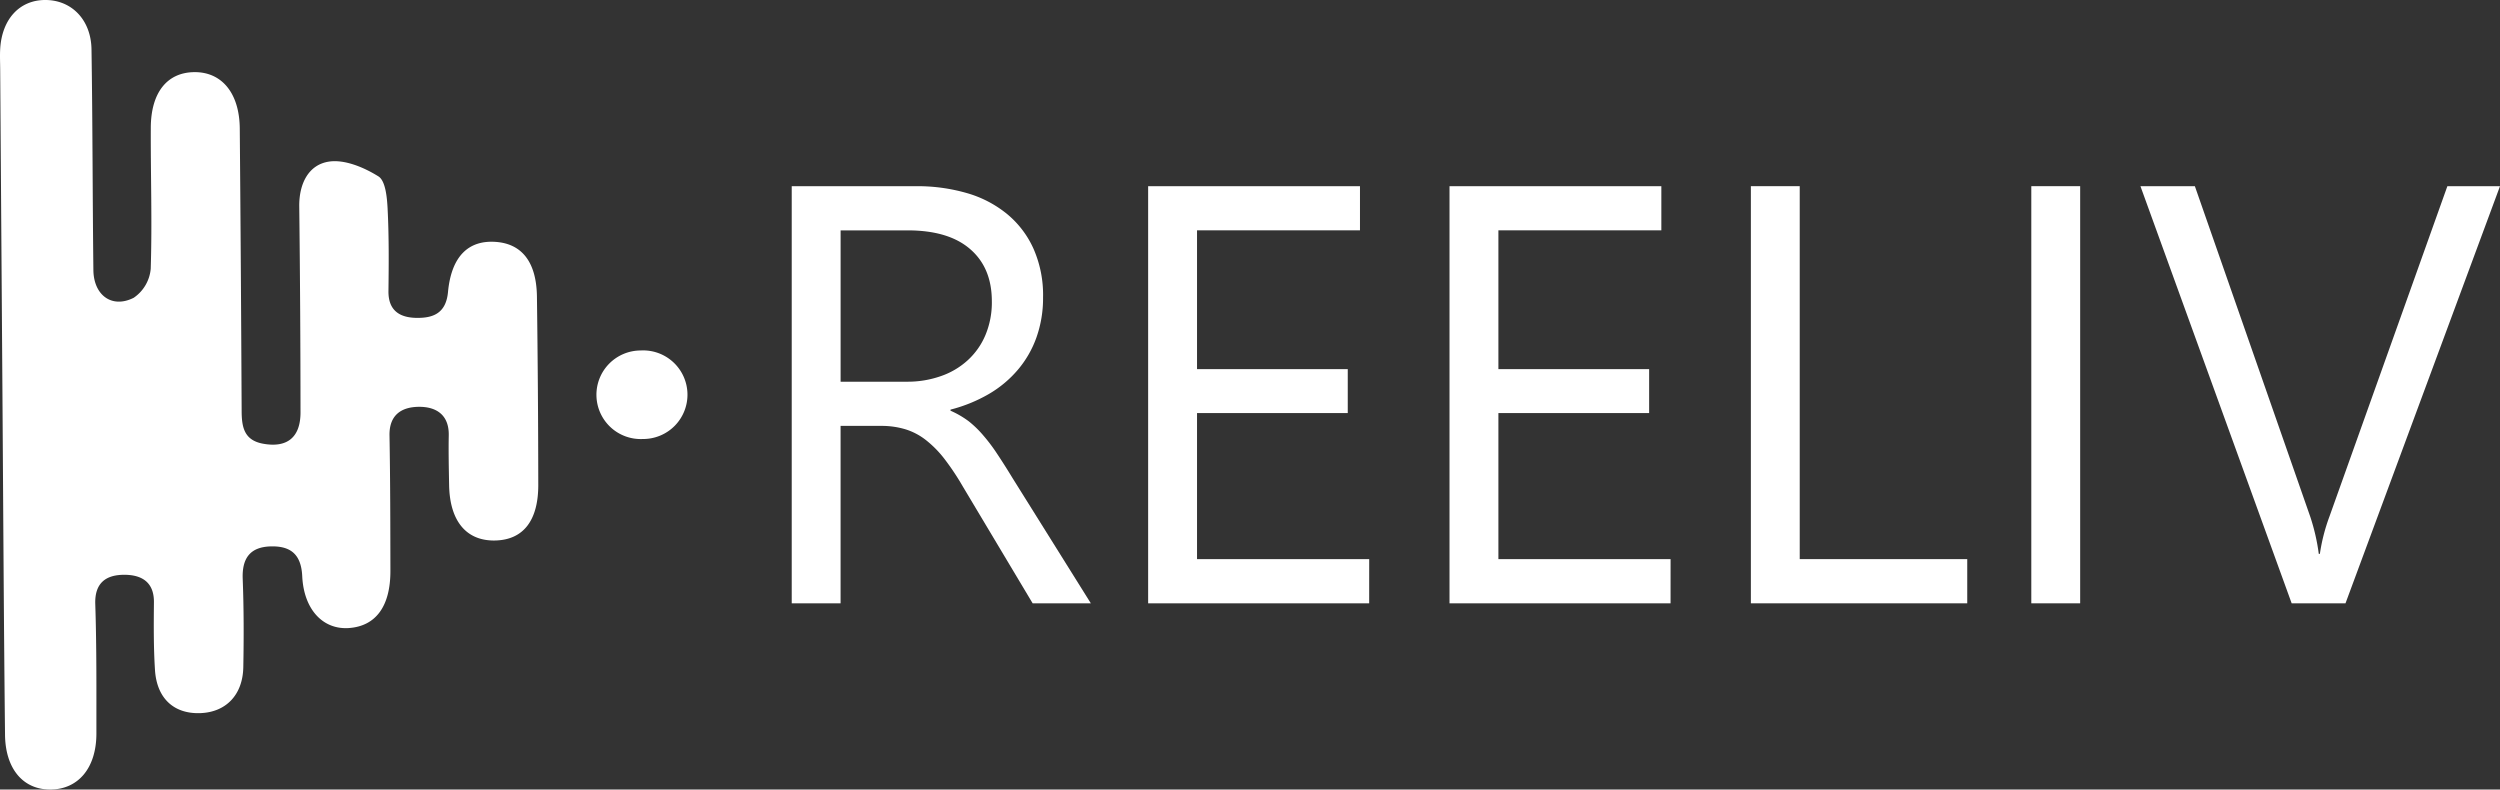 <svg xmlns="http://www.w3.org/2000/svg" width="418.96" height="132.31" viewBox="0 0 418.96 132.31">
  <rect x="0" y="0" width="418.96" height="132.31" fill="#333333" stroke="none"/>
  <g id="Layer_x0020_1" transform="translate(-1380.329 -11972.793)">
    <g id="_2990118119344" transform="translate(1380.329 11972.793)">
      <path id="Path_5" data-name="Path 5" d="M1380.738,12038.693q-.192-27.135-.377-54.268c-.008-1.15-.068-2.307,0-3.453.3-4.949,3.2-8.119,7.438-8.178,4.451-.062,7.787,3.25,7.864,8.266.19,12.332.174,24.666.316,37,.049,4.209,3.112,6.48,6.754,4.639a6.571,6.571,0,0,0,2.854-4.848c.255-7.883-.023-15.783.014-23.676.028-5.873,2.73-9.221,7.241-9.291,4.653-.072,7.618,3.52,7.669,9.438q.2,23.681.315,47.361c.011,2.707.42,4.9,3.612,5.473,3.982.721,6.254-1.035,6.252-5.248q-.01-17.268-.211-34.535c-.04-3.736,1.512-6.984,5-7.5,2.627-.387,5.867.982,8.266,2.479,1.194.744,1.443,3.518,1.54,5.4.235,4.594.2,9.205.143,13.811-.041,3.23,1.827,4.438,4.621,4.5,2.873.063,5.025-.771,5.358-4.328.558-5.973,3.42-8.754,8.058-8.4,4.371.338,6.77,3.426,6.846,9.162q.209,15.785.225,31.574c0,6-2.537,9.174-7.168,9.3-4.841.131-7.656-3.2-7.772-9.234-.053-2.795-.116-5.592-.063-8.385.065-3.451-2.111-4.8-4.988-4.783-2.847.018-5,1.291-4.942,4.795.133,7.564.138,15.129.152,22.693.011,5.924-2.429,9.254-6.933,9.584-4.32.316-7.576-3.043-7.844-8.691-.173-3.627-1.911-5.068-5.238-4.99-3.484.082-4.872,1.971-4.737,5.443.19,4.928.192,9.865.1,14.8-.088,4.652-2.913,7.547-7.211,7.7-4.408.152-7.286-2.455-7.591-7.232-.241-3.77-.213-7.562-.176-11.344.034-3.543-2.259-4.646-5.107-4.607-2.921.039-4.839,1.354-4.724,4.895.236,7.229.186,14.469.19,21.705,0,5.785-3.059,9.41-7.8,9.387-4.49-.025-7.454-3.465-7.513-9.184C1380.963,12076.846,1380.873,12057.77,1380.738,12038.693Z" transform="translate(-1380.329 -11972.794)" fill="#fff"/>
      <path id="Path_6" data-name="Path 6" d="M5736.322,14527.718a7.424,7.424,0,1,1,.39,14.835,7.422,7.422,0,1,1-.39-14.835Z" transform="translate(-5628.973 -14468.983)" fill="#fff"/>
    </g>
    <path id="Path_7" data-name="Path 7" d="M7202.4,13399.946h-9.752l-11.715-19.6a42.6,42.6,0,0,0-3.111-4.659,17.811,17.811,0,0,0-3.1-3.129,10.664,10.664,0,0,0-3.412-1.781,13.774,13.774,0,0,0-4.126-.564h-6.724v29.736h-8.187v-69.907h20.868a29.7,29.7,0,0,1,8.454,1.147,18.847,18.847,0,0,1,6.723,3.479,16.088,16.088,0,0,1,4.46,5.824,19.2,19.2,0,0,1,1.614,8.17,19.7,19.7,0,0,1-1.1,6.706,17.345,17.345,0,0,1-3.112,5.426,18.747,18.747,0,0,1-4.875,4.076,25.276,25.276,0,0,1-6.423,2.614v.182a15.349,15.349,0,0,1,3.062,1.78,17.329,17.329,0,0,1,2.446,2.38,28.914,28.914,0,0,1,2.33,3.1c.765,1.148,1.614,2.479,2.546,4.011Zm-41.936-62.5v25.361h11.117a16.83,16.83,0,0,0,5.674-.933,12.85,12.85,0,0,0,4.51-2.662,11.978,11.978,0,0,0,2.979-4.244,14.121,14.121,0,0,0,1.065-5.623c0-3.745-1.2-6.657-3.628-8.754-2.413-2.1-5.924-3.146-10.5-3.146Z" transform="translate(-5639.263 -1326.046)" fill="#fff"/>
    <path id="_1" data-name="1" d="M9787.362,13399.946H9750.32v-69.907h35.5v7.4h-27.308v23.264h25.26v7.355h-25.26v24.479h28.854Z" transform="translate(-8177.581 -1326.046)" fill="#fff"/>
    <path id="_2" data-name="2" d="M11984.363,13399.946h-37.043v-69.907h35.5v7.4h-27.308v23.264h25.261v7.355h-25.261v24.479h28.855Z" transform="translate(-10324.076 -1326.046)" fill="#fff"/>
    <path id="_3" data-name="3" d="M14180.6,13399.946h-36.261v-69.907h8.187v62.5h28.074Z" transform="translate(-12470.592 -1326.046)" fill="#fff"/>
    <path id="_4" data-name="4" d="M16196.828,13399.946h-8.188v-69.907h8.188Z" transform="translate(-14467.896 -1326.046)" fill="#fff"/>
    <path id="_5" data-name="5" d="M17044.457,13330l-25.893,69.908h-9.02L16984.2,13330h9.121l19.352,55.431a33.544,33.544,0,0,1,1.414,6.189h.184a30.637,30.637,0,0,1,1.615-6.289l19.752-55.331Z" transform="translate(-15245.168 -1326.007)" fill="#fff"/>
  </g>
</svg>
